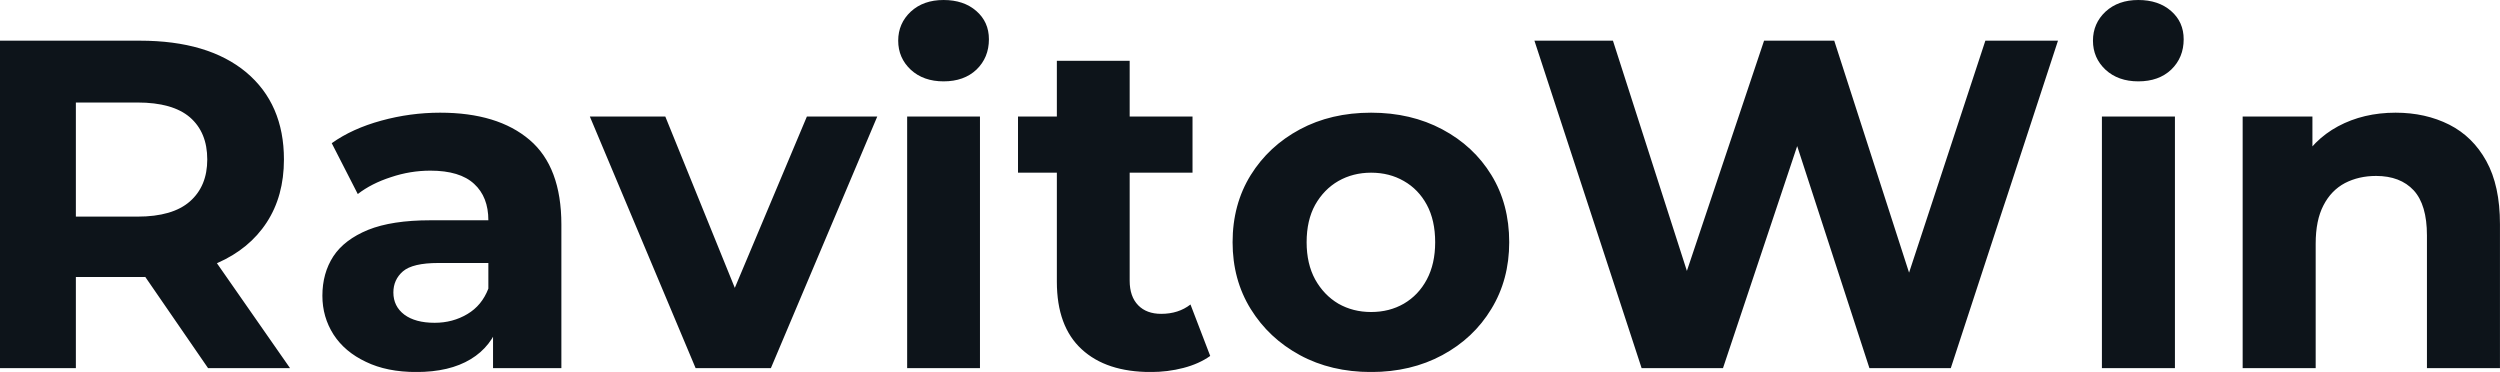 <svg fill="#0d141a" viewBox="0 0 122.912 18.285" height="100%" width="100%" xmlns="http://www.w3.org/2000/svg"><path preserveAspectRatio="none" d="M3.73 18.10L0 18.10L0 2.00L6.88 2.00Q10.23 2.00 12.10 3.55Q13.96 5.11 13.96 7.84L13.96 7.84Q13.96 9.64 13.11 10.94Q12.26 12.24 10.69 12.93Q9.13 13.62 6.97 13.62L6.97 13.62L2.07 13.62L3.73 11.98L3.73 18.10ZM14.26 18.10L10.23 18.10L6.21 12.26L10.19 12.26L14.26 18.10ZM3.73 3.27L3.73 12.40L2.07 10.65L6.76 10.65Q8.49 10.65 9.34 9.90Q10.19 9.15 10.19 7.84L10.19 7.84Q10.19 6.51 9.34 5.77Q8.49 5.04 6.76 5.04L6.76 5.04L2.07 5.04L3.73 3.27ZM27.60 18.10L24.24 18.10L24.24 15.69L24.01 15.16L24.01 10.83Q24.01 9.68 23.31 9.04Q22.61 8.39 21.16 8.39L21.16 8.39Q20.17 8.39 19.22 8.71Q18.26 9.02 17.59 9.54L17.59 9.54L16.31 7.04Q17.32 6.32 18.75 5.93Q20.17 5.54 21.64 5.54L21.64 5.54Q24.47 5.54 26.04 6.88Q27.60 8.21 27.60 11.04L27.60 11.04L27.60 18.10ZM20.47 18.29L20.47 18.29Q19.02 18.29 17.99 17.79Q16.95 17.30 16.40 16.45Q15.85 15.59 15.85 14.54L15.85 14.54Q15.85 13.43 16.39 12.60Q16.93 11.78 18.10 11.30Q19.27 10.83 21.16 10.83L21.16 10.83L24.45 10.83L24.45 12.93L21.55 12.93Q20.29 12.93 19.81 13.34Q19.34 13.75 19.34 14.38L19.34 14.38Q19.34 15.06 19.88 15.47Q20.42 15.87 21.37 15.87L21.37 15.87Q22.26 15.87 22.98 15.44Q23.69 15.02 24.01 14.19L24.01 14.19L24.56 15.85Q24.17 17.04 23.14 17.66Q22.10 18.29 20.47 18.29ZM37.90 18.10L34.20 18.10L29.00 5.73L32.71 5.73L37.03 16.38L35.19 16.38L39.67 5.73L43.13 5.73L37.90 18.10ZM48.18 18.10L44.60 18.10L44.60 5.73L48.18 5.73L48.18 18.10ZM46.39 4.00L46.39 4.00Q45.40 4.00 44.78 3.43Q44.16 2.85 44.16 2.00L44.16 2.00Q44.16 1.15 44.78 0.57Q45.40 0 46.39 0L46.39 0Q47.38 0 48.00 0.54Q48.62 1.08 48.62 1.93L48.62 1.93Q48.62 2.83 48.01 3.42Q47.40 4.00 46.39 4.00ZM56.58 18.29L56.58 18.29Q54.39 18.29 53.18 17.17Q51.96 16.05 51.96 13.85L51.96 13.85L51.96 2.99L55.54 2.99L55.54 13.80Q55.54 14.58 55.96 15.01Q56.37 15.43 57.09 15.43L57.09 15.43Q57.94 15.43 58.53 14.97L58.53 14.97L59.50 17.50Q58.95 17.89 58.18 18.09Q57.41 18.29 56.58 18.29ZM58.63 8.49L50.05 8.49L50.05 5.73L58.63 5.73L58.63 8.49ZM67.41 18.29L67.41 18.29Q65.44 18.29 63.91 17.46Q62.38 16.63 61.49 15.19Q60.60 13.75 60.60 11.91L60.60 11.91Q60.60 10.05 61.49 8.61Q62.38 7.18 63.91 6.36Q65.44 5.54 67.41 5.54L67.41 5.54Q69.37 5.54 70.91 6.36Q72.45 7.18 73.32 8.60Q74.20 10.03 74.20 11.91L74.20 11.91Q74.20 13.75 73.32 15.19Q72.45 16.63 70.91 17.46Q69.37 18.29 67.41 18.29ZM67.41 15.34L67.41 15.34Q68.31 15.34 69.02 14.93Q69.74 14.51 70.15 13.74Q70.56 12.97 70.56 11.91L70.56 11.91Q70.56 10.83 70.15 10.07Q69.74 9.31 69.02 8.90Q68.31 8.49 67.41 8.49L67.41 8.49Q66.52 8.49 65.80 8.90Q65.09 9.31 64.66 10.07Q64.24 10.83 64.24 11.91L64.24 11.91Q64.24 12.97 64.66 13.74Q65.09 14.51 65.80 14.93Q66.52 15.34 67.41 15.34ZM84.71 18.10L80.71 18.10L75.44 2.00L79.30 2.00L83.88 16.26L81.95 16.26L86.73 2.00L90.18 2.00L94.78 16.26L92.92 16.26L97.61 2.00L101.18 2.00L95.91 18.10L91.91 18.10L87.84 5.59L88.89 5.59L84.71 18.10ZM106.93 18.10L103.34 18.10L103.34 5.73L106.93 5.73L106.93 18.10ZM105.13 4.00L105.13 4.00Q104.14 4.00 103.52 3.43Q102.90 2.85 102.90 2.00L102.90 2.00Q102.90 1.15 103.52 0.57Q104.14 0 105.13 0L105.13 0Q106.12 0 106.74 0.54Q107.36 1.08 107.36 1.93L107.36 1.93Q107.36 2.83 106.75 3.42Q106.14 4.00 105.13 4.00ZM113.85 18.10L110.26 18.10L110.26 5.73L113.69 5.73L113.69 9.15L113.04 8.12Q113.71 6.88 114.95 6.21Q116.20 5.54 117.78 5.54L117.78 5.54Q119.25 5.54 120.42 6.13Q121.58 6.72 122.24 7.92Q122.91 9.13 122.91 11.02L122.91 11.02L122.91 18.10L119.32 18.10L119.32 11.57Q119.32 10.07 118.67 9.36Q118.01 8.65 116.82 8.65L116.82 8.65Q115.97 8.65 115.29 9.00Q114.61 9.36 114.23 10.10Q113.85 10.83 113.85 11.98L113.85 11.98L113.85 18.10Z"></path></svg>